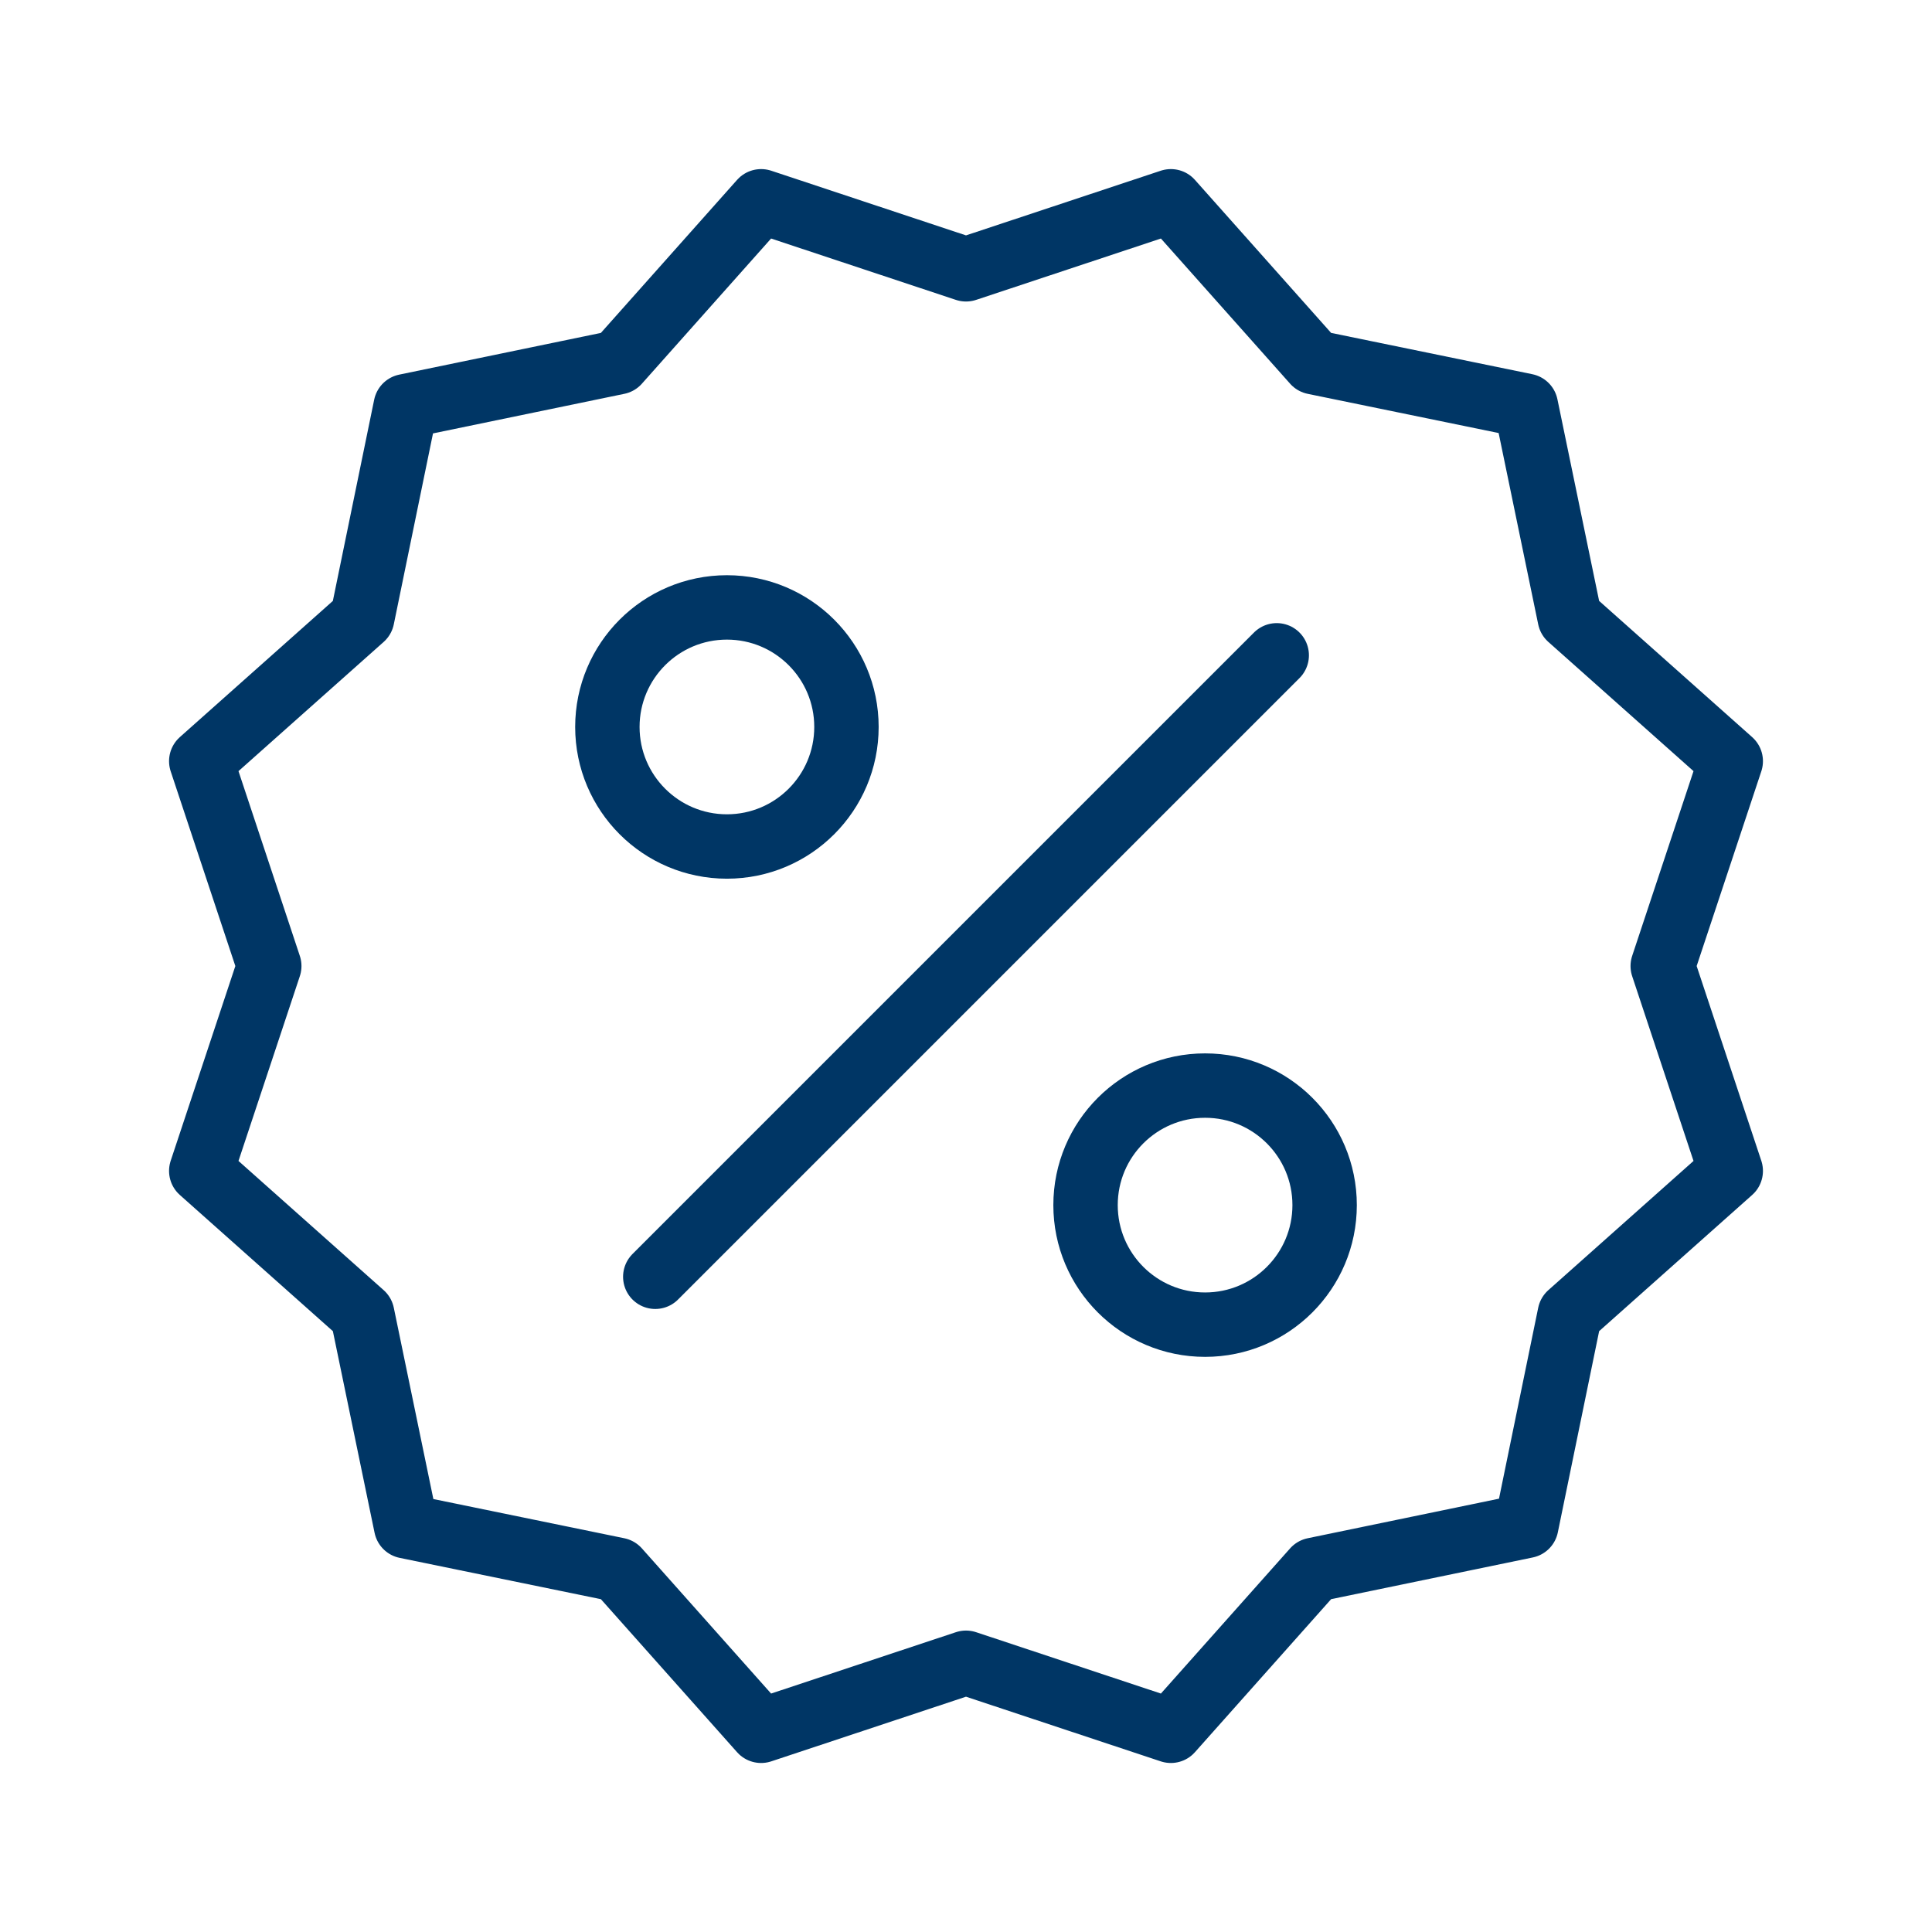 <svg width="48" height="48" viewBox="0 0 48 48" fill="none" xmlns="http://www.w3.org/2000/svg">
<path d="M18.06 21.031C19.7 21.031 21.03 19.701 21.03 18.061C21.03 16.421 19.7 15.091 18.06 15.091C16.42 15.091 15.09 16.421 15.09 18.061C15.09 19.701 16.42 21.031 18.06 21.031Z" stroke="#003665" stroke-width="1.6" stroke-linecap="round" stroke-linejoin="round"/>
<path d="M29.94 32.911C31.58 32.911 32.91 31.581 32.91 29.941C32.91 28.3 31.58 26.971 29.94 26.971C28.3 26.971 26.97 28.3 26.97 29.941C26.97 31.581 28.3 32.911 29.94 32.911Z" stroke="#003665" stroke-width="1.6" stroke-linecap="round" stroke-linejoin="round"/>
<path d="M16.28 31.721L31.72 16.281" stroke="#003665" stroke-width="1.6" stroke-linecap="round" stroke-linejoin="round"/>
<path d="M24 6.691L29.09 5.001L32.65 9.001L37.91 10.081L39 15.351L43 18.911L41.31 24.001L43 29.091L39 32.651L37.92 37.911L32.65 39.001L29.09 43.001L24 41.311L18.91 43.001L15.35 39.001L10.09 37.921L9 32.651L5 29.091L6.69 24.001L5 18.911L9 15.351L10.08 10.091L15.35 9.001L18.91 5.001L24 6.691Z" stroke="#003665" stroke-width="1.6" stroke-linecap="round" stroke-linejoin="round"/>
</svg>
